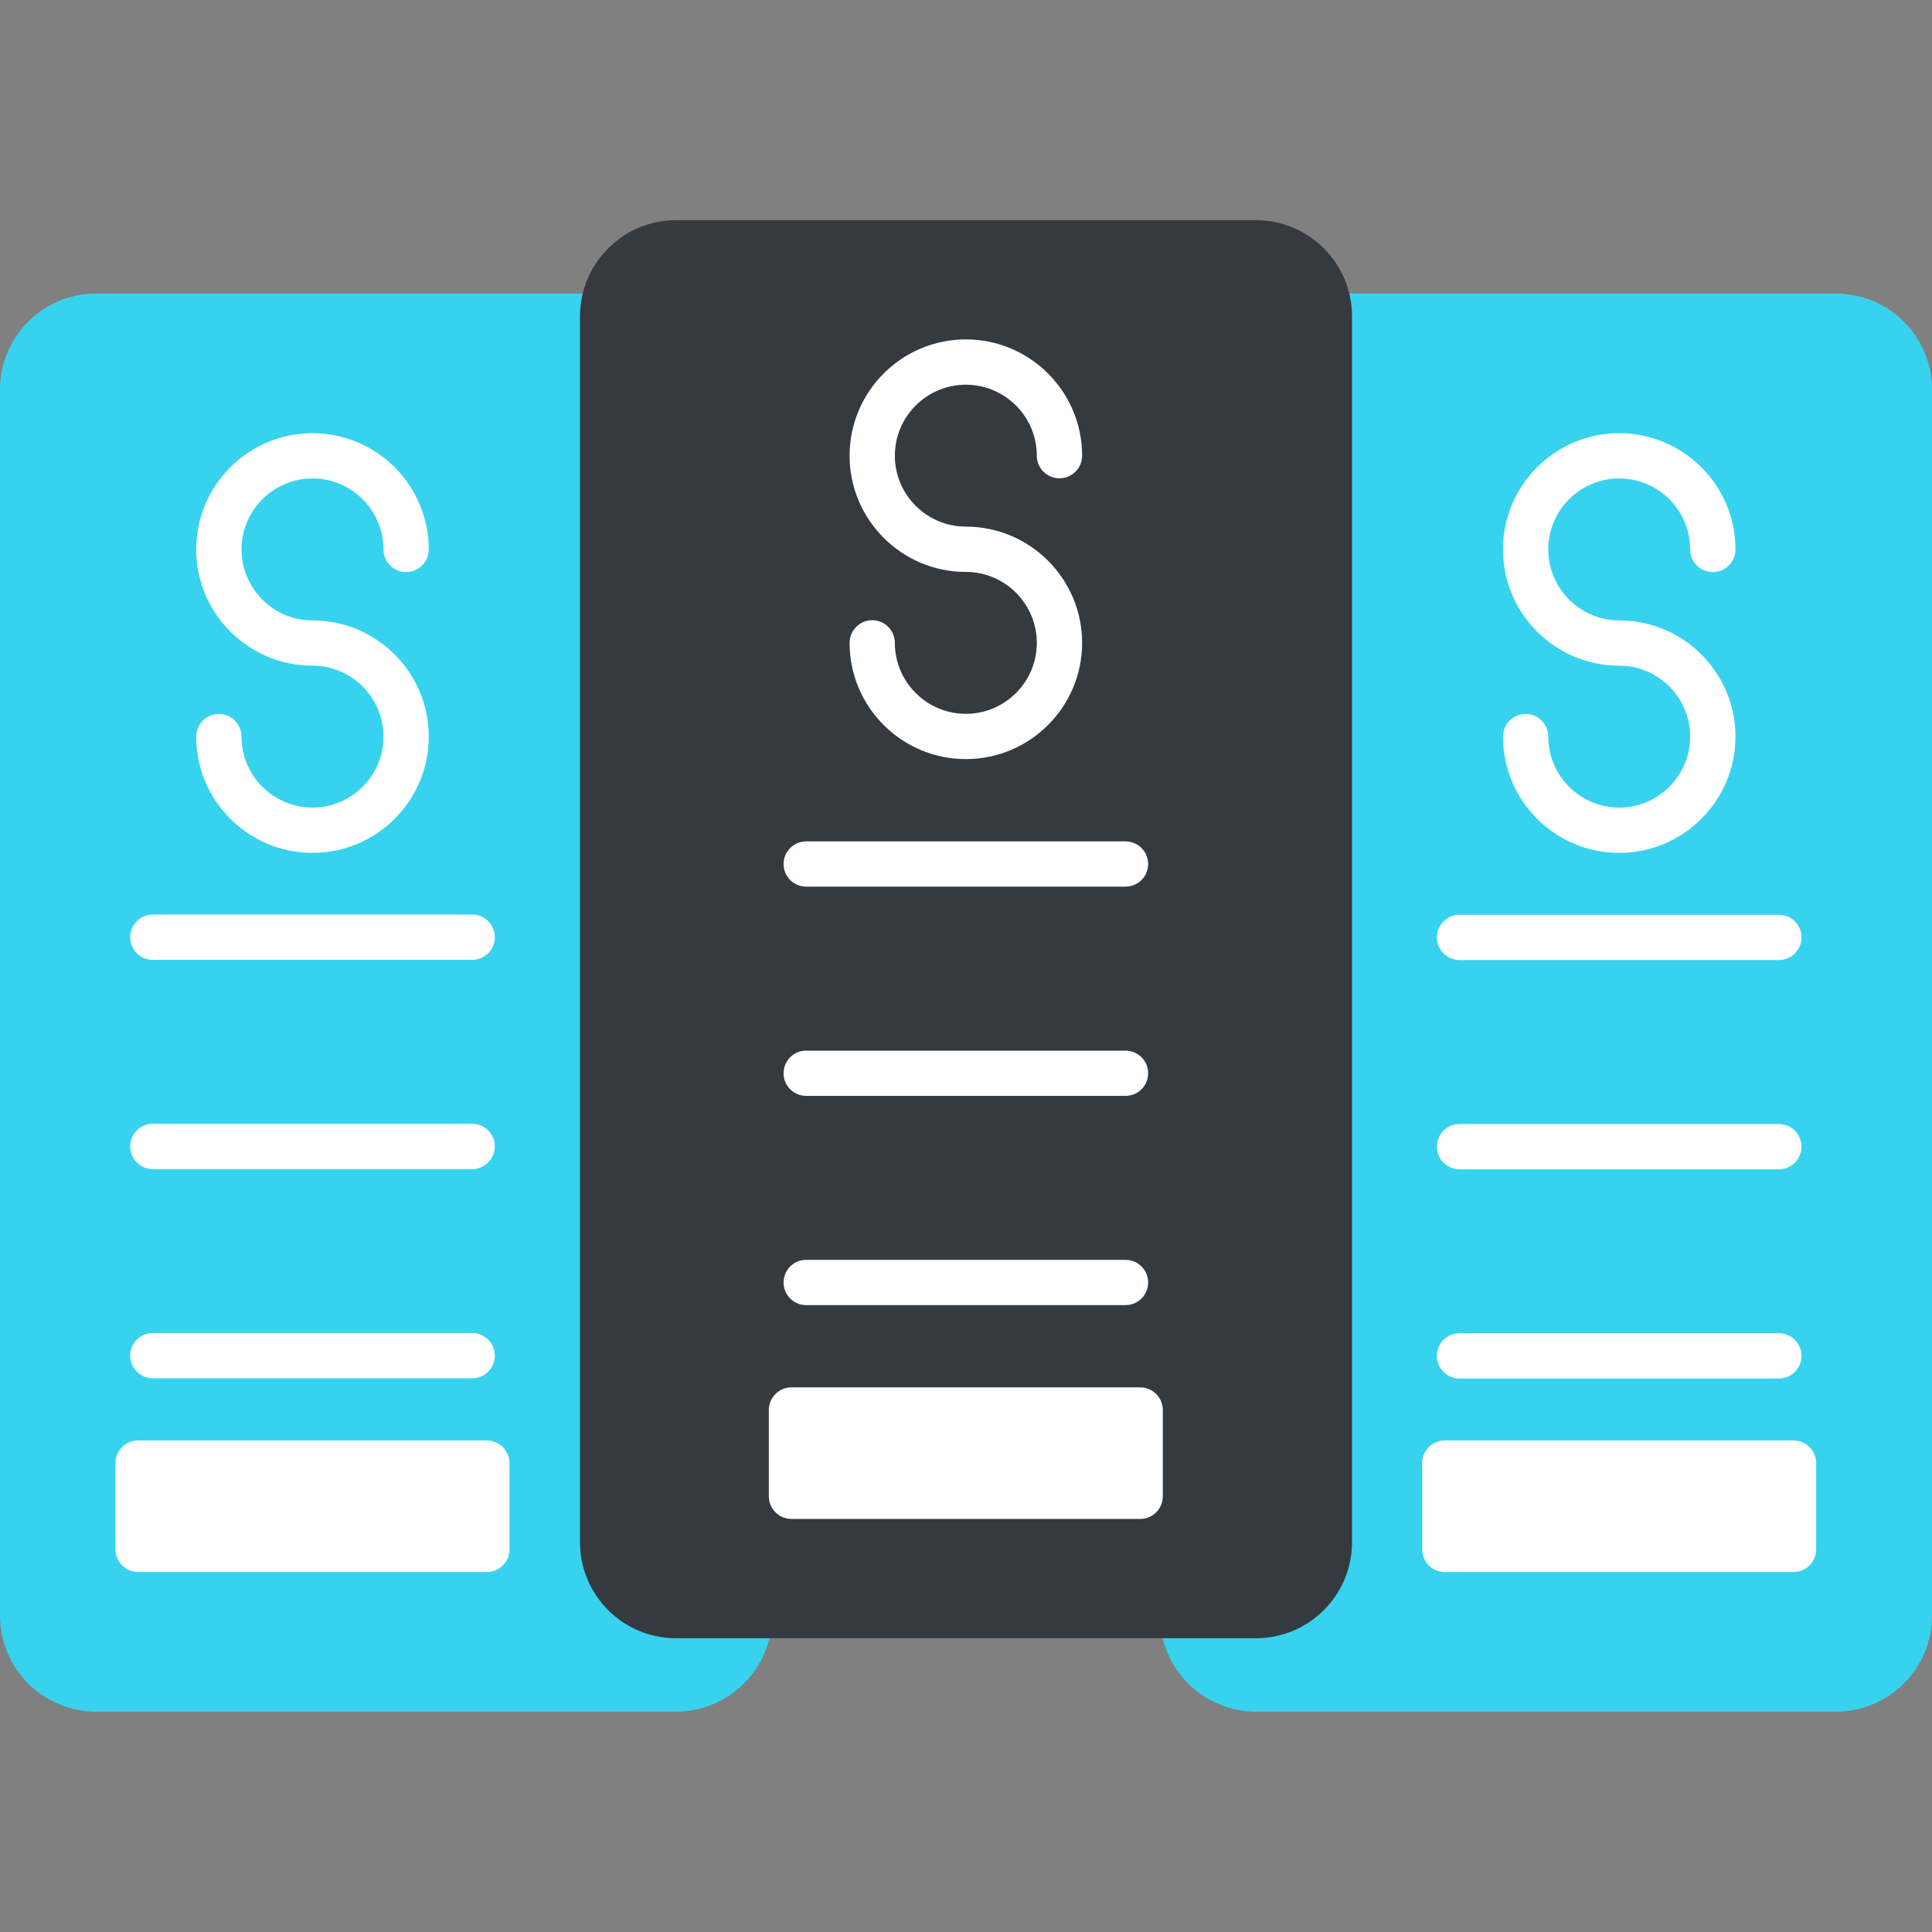 <?xml version="1.0" encoding="UTF-8"?>
<svg xmlns="http://www.w3.org/2000/svg" width="40" height="40" viewBox="0 0 40 40" fill="none">
  <rect x="0" y="0" width="40" height="40" fill="#808080" stroke="none"/>
  <g clip-path="url(#clip0_332_876)">
    <path fill-rule="evenodd" clip-rule="evenodd" d="M38.012 35.438H26.005C24.908 35.438 24.016 34.546 24.016 33.449C24.016 33.191 27.734 7.02 27.993 7.016H27.524C27.266 7.016 27.055 6.806 27.055 6.547C27.055 6.288 27.266 6.078 27.524 6.078H38.012C39.109 6.078 40.001 6.97 40.001 8.067V33.45C40.001 34.546 39.109 35.438 38.012 35.438Z" fill="#37D3EE"></path>
    <path fill-rule="evenodd" clip-rule="evenodd" d="M13.996 35.438H1.989C0.892 35.438 0 34.546 0 33.45V8.067C0 6.97 0.892 6.078 1.989 6.078H12.477C12.735 6.078 12.945 6.288 12.945 6.547C12.945 6.806 12.735 7.016 12.477 7.016H12.13C12.828 10.574 15.985 33.211 15.985 33.449C15.985 34.546 15.093 35.438 13.996 35.438Z" fill="#37D3EE"></path>
    <path fill-rule="evenodd" clip-rule="evenodd" d="M26.004 33.918H13.996C12.9 33.918 12.008 33.027 12.008 31.93V6.547C12.008 5.451 12.9 4.559 13.996 4.559H26.004C27.1 4.559 27.992 5.451 27.992 6.547V31.93C27.992 33.027 27.1 33.918 26.004 33.918Z" fill="#343A40"></path>
    <path fill-rule="evenodd" clip-rule="evenodd" d="M6.47 17.658C5.142 17.658 4.062 16.578 4.062 15.251C4.062 14.992 4.273 14.782 4.531 14.782C4.791 14.782 5 14.992 5 15.251C5 16.061 5.659 16.72 6.47 16.72C7.28 16.72 7.939 16.061 7.939 15.251C7.939 14.441 7.28 13.782 6.47 13.782C5.142 13.782 4.062 12.702 4.062 11.375C4.062 10.048 5.142 8.969 6.47 8.969C7.797 8.969 8.877 10.048 8.877 11.375C8.877 11.634 8.666 11.844 8.408 11.844C8.148 11.844 7.939 11.634 7.939 11.375C7.939 10.565 7.28 9.906 6.47 9.906C5.659 9.906 5 10.565 5 11.375C5 12.185 5.659 12.845 6.47 12.845C7.797 12.845 8.877 13.924 8.877 15.251C8.877 16.578 7.797 17.658 6.47 17.658ZM9.776 19.873H3.164C2.905 19.873 2.695 19.663 2.695 19.404C2.695 19.145 2.905 18.935 3.164 18.935H9.776C10.034 18.935 10.245 19.145 10.245 19.404C10.245 19.663 10.034 19.873 9.776 19.873ZM9.776 24.205H3.164C2.905 24.205 2.695 23.994 2.695 23.736C2.695 23.477 2.905 23.267 3.164 23.267H9.776C10.034 23.267 10.245 23.477 10.245 23.736C10.245 23.994 10.034 24.205 9.776 24.205ZM9.776 28.536H3.164C2.905 28.536 2.695 28.327 2.695 28.067C2.695 27.809 2.905 27.598 3.164 27.598H9.776C10.034 27.598 10.245 27.809 10.245 28.067C10.245 28.327 10.034 28.536 9.776 28.536ZM10.08 32.547H2.859C2.601 32.547 2.391 32.337 2.391 32.078V30.292C2.391 30.033 2.601 29.823 2.859 29.823H10.08C10.338 29.823 10.548 30.033 10.548 30.292V32.078C10.548 32.337 10.338 32.547 10.08 32.547ZM37.134 32.547H29.914C29.655 32.547 29.445 32.337 29.445 32.078V30.292C29.445 30.033 29.655 29.823 29.914 29.823H37.134C37.393 29.823 37.602 30.033 37.602 30.292V32.078C37.602 32.337 37.393 32.547 37.134 32.547ZM23.606 31.448H16.387C16.128 31.448 15.918 31.238 15.918 30.979V29.193C15.918 28.934 16.128 28.724 16.387 28.724H23.606C23.866 28.724 24.075 28.934 24.075 29.193V30.979C24.075 31.238 23.866 31.448 23.606 31.448ZM33.524 17.658C32.197 17.658 31.117 16.578 31.117 15.251C31.117 14.992 31.327 14.782 31.586 14.782C31.845 14.782 32.055 14.992 32.055 15.251C32.055 16.061 32.714 16.72 33.524 16.72C34.334 16.72 34.993 16.061 34.993 15.251C34.993 14.441 34.334 13.782 33.524 13.782C32.197 13.782 31.117 12.702 31.117 11.375C31.117 10.048 32.197 8.969 33.524 8.969C34.851 8.969 35.931 10.048 35.931 11.375C35.931 11.634 35.721 11.844 35.462 11.844C35.203 11.844 34.993 11.634 34.993 11.375C34.993 10.565 34.334 9.906 33.524 9.906C32.714 9.906 32.055 10.565 32.055 11.375C32.055 12.185 32.714 12.845 33.524 12.845C34.851 12.845 35.931 13.924 35.931 15.251C35.931 16.578 34.851 17.658 33.524 17.658ZM36.83 19.877H30.218C29.959 19.877 29.749 19.667 29.749 19.409C29.749 19.15 29.959 18.94 30.218 18.94H36.83C37.089 18.94 37.298 19.15 37.298 19.409C37.298 19.667 37.089 19.877 36.83 19.877ZM36.83 24.209H30.218C29.959 24.209 29.749 23.999 29.749 23.741C29.749 23.481 29.959 23.272 30.218 23.272H36.83C37.089 23.272 37.298 23.481 37.298 23.741C37.298 23.999 37.089 24.209 36.83 24.209ZM36.83 28.541H30.218C29.959 28.541 29.749 28.331 29.749 28.072C29.749 27.813 29.959 27.603 30.218 27.603H36.83C37.089 27.603 37.298 27.813 37.298 28.072C37.298 28.331 37.089 28.541 36.83 28.541ZM19.997 15.716C18.669 15.716 17.59 14.637 17.59 13.31C17.59 13.052 17.8 12.841 18.059 12.841C18.318 12.841 18.527 13.052 18.527 13.31C18.527 14.12 19.187 14.779 19.997 14.779C20.807 14.779 21.466 14.12 21.466 13.31C21.466 12.5 20.807 11.841 19.997 11.841C18.669 11.841 17.59 10.761 17.59 9.434C17.59 8.107 18.669 7.027 19.997 7.027C21.324 7.027 22.404 8.107 22.404 9.434C22.404 9.693 22.194 9.903 21.935 9.903C21.676 9.903 21.466 9.693 21.466 9.434C21.466 8.624 20.807 7.965 19.997 7.965C19.187 7.965 18.527 8.624 18.527 9.434C18.527 10.245 19.187 10.903 19.997 10.903C21.324 10.903 22.404 11.983 22.404 13.31C22.404 14.637 21.324 15.716 19.997 15.716ZM23.302 18.357H16.691C16.432 18.357 16.223 18.148 16.223 17.888C16.223 17.827 16.235 17.766 16.258 17.709C16.282 17.652 16.317 17.601 16.36 17.557C16.404 17.514 16.455 17.479 16.512 17.456C16.569 17.432 16.63 17.42 16.691 17.42H23.302C23.562 17.42 23.771 17.63 23.771 17.888C23.771 18.148 23.562 18.357 23.302 18.357ZM23.302 22.689H16.691C16.432 22.689 16.223 22.48 16.223 22.22C16.223 21.962 16.432 21.752 16.691 21.752H23.302C23.562 21.752 23.771 21.962 23.771 22.22C23.771 22.48 23.562 22.689 23.302 22.689ZM23.302 27.021H16.691C16.432 27.021 16.223 26.811 16.223 26.552C16.223 26.294 16.432 26.084 16.691 26.084H23.302C23.562 26.084 23.771 26.294 23.771 26.552C23.771 26.811 23.562 27.021 23.302 27.021Z" fill="white"></path>
  </g>
  <defs>
    <clipPath id="clip0_332_876">
      <rect width="40" height="40" fill="white"></rect>
    </clipPath>
  </defs>
</svg>
